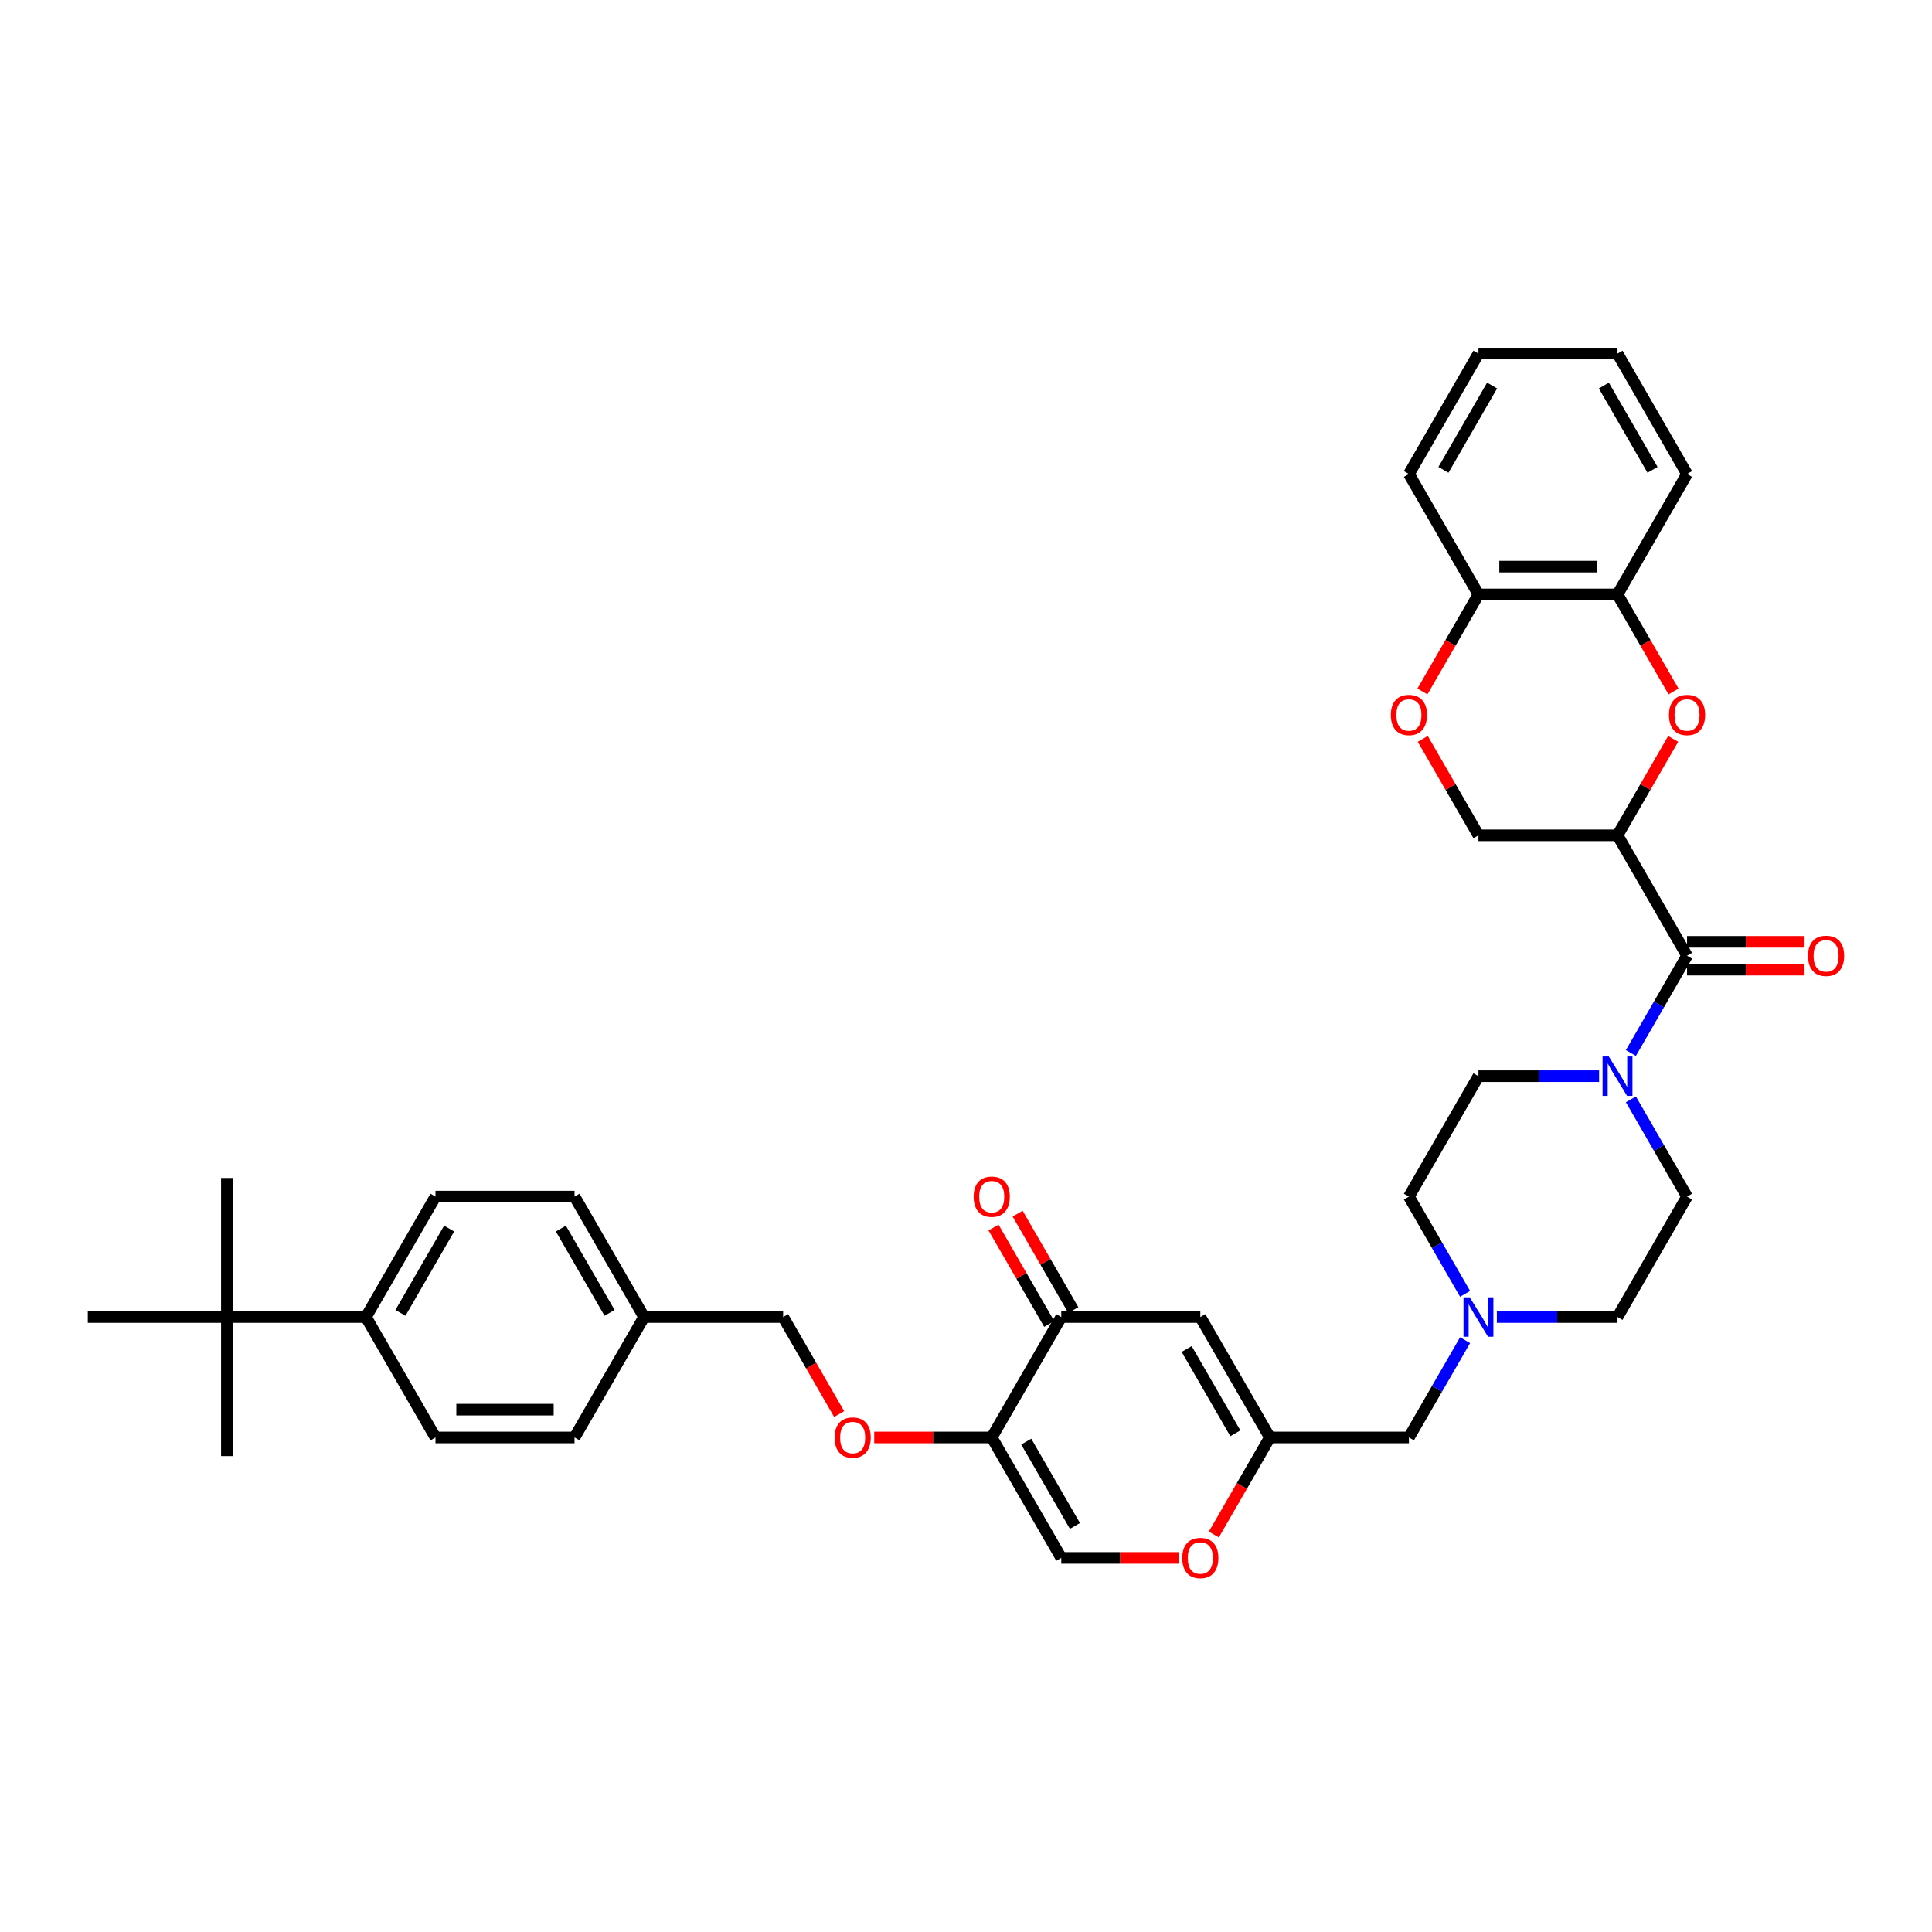 <?xml version='1.0' encoding='iso-8859-1'?>
<svg version='1.1' baseProfile='full'
              xmlns='http://www.w3.org/2000/svg'
                      xmlns:rdkit='http://www.rdkit.org/xml'
                      xmlns:xlink='http://www.w3.org/1999/xlink'
                  xml:space='preserve'
width='1000px' height='1000px' viewBox='0 0 1000 1000'>
<!-- END OF HEADER -->
<rect style='opacity:1.0;fill:#FFFFFF;stroke:none' width='1000' height='1000' x='0' y='0'> </rect>
<path class='bond-0' d='M 827.69,557.023 L 796.466,557.023' style='fill:none;fill-rule:evenodd;stroke:#0000FF;stroke-width:6px;stroke-linecap:butt;stroke-linejoin:miter;stroke-opacity:1' />
<path class='bond-0' d='M 796.466,557.023 L 765.241,557.023' style='fill:none;fill-rule:evenodd;stroke:#000000;stroke-width:6px;stroke-linecap:butt;stroke-linejoin:miter;stroke-opacity:1' />
<path class='bond-1' d='M 844.144,545.032 L 858.677,519.86' style='fill:none;fill-rule:evenodd;stroke:#0000FF;stroke-width:6px;stroke-linecap:butt;stroke-linejoin:miter;stroke-opacity:1' />
<path class='bond-1' d='M 858.677,519.86 L 873.21,494.688' style='fill:none;fill-rule:evenodd;stroke:#000000;stroke-width:6px;stroke-linecap:butt;stroke-linejoin:miter;stroke-opacity:1' />
<path class='bond-2' d='M 844.144,569.015 L 858.677,594.187' style='fill:none;fill-rule:evenodd;stroke:#0000FF;stroke-width:6px;stroke-linecap:butt;stroke-linejoin:miter;stroke-opacity:1' />
<path class='bond-2' d='M 858.677,594.187 L 873.21,619.359' style='fill:none;fill-rule:evenodd;stroke:#000000;stroke-width:6px;stroke-linecap:butt;stroke-linejoin:miter;stroke-opacity:1' />
<path class='bond-3' d='M 873.21,501.886 L 903.621,501.886' style='fill:none;fill-rule:evenodd;stroke:#000000;stroke-width:6px;stroke-linecap:butt;stroke-linejoin:miter;stroke-opacity:1' />
<path class='bond-3' d='M 903.621,501.886 L 934.032,501.886' style='fill:none;fill-rule:evenodd;stroke:#FF0000;stroke-width:6px;stroke-linecap:butt;stroke-linejoin:miter;stroke-opacity:1' />
<path class='bond-3' d='M 873.21,487.49 L 903.621,487.49' style='fill:none;fill-rule:evenodd;stroke:#000000;stroke-width:6px;stroke-linecap:butt;stroke-linejoin:miter;stroke-opacity:1' />
<path class='bond-3' d='M 903.621,487.49 L 934.032,487.49' style='fill:none;fill-rule:evenodd;stroke:#FF0000;stroke-width:6px;stroke-linecap:butt;stroke-linejoin:miter;stroke-opacity:1' />
<path class='bond-4' d='M 873.21,494.688 L 837.22,432.353' style='fill:none;fill-rule:evenodd;stroke:#000000;stroke-width:6px;stroke-linecap:butt;stroke-linejoin:miter;stroke-opacity:1' />
<path class='bond-5' d='M 621.284,681.694 L 657.273,744.029' style='fill:none;fill-rule:evenodd;stroke:#000000;stroke-width:6px;stroke-linecap:butt;stroke-linejoin:miter;stroke-opacity:1' />
<path class='bond-5' d='M 614.215,698.242 L 639.408,741.877' style='fill:none;fill-rule:evenodd;stroke:#000000;stroke-width:6px;stroke-linecap:butt;stroke-linejoin:miter;stroke-opacity:1' />
<path class='bond-6' d='M 621.284,681.694 L 549.305,681.694' style='fill:none;fill-rule:evenodd;stroke:#000000;stroke-width:6px;stroke-linecap:butt;stroke-linejoin:miter;stroke-opacity:1' />
<path class='bond-7' d='M 657.273,744.029 L 729.252,744.029' style='fill:none;fill-rule:evenodd;stroke:#000000;stroke-width:6px;stroke-linecap:butt;stroke-linejoin:miter;stroke-opacity:1' />
<path class='bond-8' d='M 657.273,744.029 L 642.774,769.144' style='fill:none;fill-rule:evenodd;stroke:#000000;stroke-width:6px;stroke-linecap:butt;stroke-linejoin:miter;stroke-opacity:1' />
<path class='bond-8' d='M 642.774,769.144 L 628.274,794.258' style='fill:none;fill-rule:evenodd;stroke:#FF0000;stroke-width:6px;stroke-linecap:butt;stroke-linejoin:miter;stroke-opacity:1' />
<path class='bond-9' d='M 610.127,806.365 L 579.716,806.365' style='fill:none;fill-rule:evenodd;stroke:#FF0000;stroke-width:6px;stroke-linecap:butt;stroke-linejoin:miter;stroke-opacity:1' />
<path class='bond-9' d='M 579.716,806.365 L 549.305,806.365' style='fill:none;fill-rule:evenodd;stroke:#000000;stroke-width:6px;stroke-linecap:butt;stroke-linejoin:miter;stroke-opacity:1' />
<path class='bond-10' d='M 549.305,806.365 L 513.316,744.029' style='fill:none;fill-rule:evenodd;stroke:#000000;stroke-width:6px;stroke-linecap:butt;stroke-linejoin:miter;stroke-opacity:1' />
<path class='bond-10' d='M 556.374,789.817 L 531.182,746.182' style='fill:none;fill-rule:evenodd;stroke:#000000;stroke-width:6px;stroke-linecap:butt;stroke-linejoin:miter;stroke-opacity:1' />
<path class='bond-11' d='M 513.316,744.029 L 482.905,744.029' style='fill:none;fill-rule:evenodd;stroke:#000000;stroke-width:6px;stroke-linecap:butt;stroke-linejoin:miter;stroke-opacity:1' />
<path class='bond-11' d='M 482.905,744.029 L 452.494,744.029' style='fill:none;fill-rule:evenodd;stroke:#FF0000;stroke-width:6px;stroke-linecap:butt;stroke-linejoin:miter;stroke-opacity:1' />
<path class='bond-12' d='M 513.316,744.029 L 549.305,681.694' style='fill:none;fill-rule:evenodd;stroke:#000000;stroke-width:6px;stroke-linecap:butt;stroke-linejoin:miter;stroke-opacity:1' />
<path class='bond-13' d='M 555.539,678.095 L 541.131,653.139' style='fill:none;fill-rule:evenodd;stroke:#000000;stroke-width:6px;stroke-linecap:butt;stroke-linejoin:miter;stroke-opacity:1' />
<path class='bond-13' d='M 541.131,653.139 L 526.722,628.183' style='fill:none;fill-rule:evenodd;stroke:#FF0000;stroke-width:6px;stroke-linecap:butt;stroke-linejoin:miter;stroke-opacity:1' />
<path class='bond-13' d='M 543.072,685.293 L 528.664,660.337' style='fill:none;fill-rule:evenodd;stroke:#000000;stroke-width:6px;stroke-linecap:butt;stroke-linejoin:miter;stroke-opacity:1' />
<path class='bond-13' d='M 528.664,660.337 L 514.255,635.381' style='fill:none;fill-rule:evenodd;stroke:#FF0000;stroke-width:6px;stroke-linecap:butt;stroke-linejoin:miter;stroke-opacity:1' />
<path class='bond-14' d='M 434.347,731.923 L 419.848,706.808' style='fill:none;fill-rule:evenodd;stroke:#FF0000;stroke-width:6px;stroke-linecap:butt;stroke-linejoin:miter;stroke-opacity:1' />
<path class='bond-14' d='M 419.848,706.808 L 405.348,681.694' style='fill:none;fill-rule:evenodd;stroke:#000000;stroke-width:6px;stroke-linecap:butt;stroke-linejoin:miter;stroke-opacity:1' />
<path class='bond-15' d='M 405.348,681.694 L 333.369,681.694' style='fill:none;fill-rule:evenodd;stroke:#000000;stroke-width:6px;stroke-linecap:butt;stroke-linejoin:miter;stroke-opacity:1' />
<path class='bond-16' d='M 333.369,681.694 L 297.38,744.029' style='fill:none;fill-rule:evenodd;stroke:#000000;stroke-width:6px;stroke-linecap:butt;stroke-linejoin:miter;stroke-opacity:1' />
<path class='bond-17' d='M 333.369,681.694 L 297.38,619.359' style='fill:none;fill-rule:evenodd;stroke:#000000;stroke-width:6px;stroke-linecap:butt;stroke-linejoin:miter;stroke-opacity:1' />
<path class='bond-17' d='M 315.504,679.542 L 290.311,635.907' style='fill:none;fill-rule:evenodd;stroke:#000000;stroke-width:6px;stroke-linecap:butt;stroke-linejoin:miter;stroke-opacity:1' />
<path class='bond-18' d='M 297.38,619.359 L 225.401,619.359' style='fill:none;fill-rule:evenodd;stroke:#000000;stroke-width:6px;stroke-linecap:butt;stroke-linejoin:miter;stroke-opacity:1' />
<path class='bond-19' d='M 225.401,619.359 L 189.412,681.694' style='fill:none;fill-rule:evenodd;stroke:#000000;stroke-width:6px;stroke-linecap:butt;stroke-linejoin:miter;stroke-opacity:1' />
<path class='bond-19' d='M 232.47,635.907 L 207.277,679.542' style='fill:none;fill-rule:evenodd;stroke:#000000;stroke-width:6px;stroke-linecap:butt;stroke-linejoin:miter;stroke-opacity:1' />
<path class='bond-20' d='M 189.412,681.694 L 225.401,744.029' style='fill:none;fill-rule:evenodd;stroke:#000000;stroke-width:6px;stroke-linecap:butt;stroke-linejoin:miter;stroke-opacity:1' />
<path class='bond-21' d='M 189.412,681.694 L 117.433,681.694' style='fill:none;fill-rule:evenodd;stroke:#000000;stroke-width:6px;stroke-linecap:butt;stroke-linejoin:miter;stroke-opacity:1' />
<path class='bond-22' d='M 225.401,744.029 L 297.38,744.029' style='fill:none;fill-rule:evenodd;stroke:#000000;stroke-width:6px;stroke-linecap:butt;stroke-linejoin:miter;stroke-opacity:1' />
<path class='bond-22' d='M 236.198,729.634 L 286.583,729.634' style='fill:none;fill-rule:evenodd;stroke:#000000;stroke-width:6px;stroke-linecap:butt;stroke-linejoin:miter;stroke-opacity:1' />
<path class='bond-23' d='M 729.252,744.029 L 743.785,718.858' style='fill:none;fill-rule:evenodd;stroke:#000000;stroke-width:6px;stroke-linecap:butt;stroke-linejoin:miter;stroke-opacity:1' />
<path class='bond-23' d='M 743.785,718.858 L 758.318,693.686' style='fill:none;fill-rule:evenodd;stroke:#0000FF;stroke-width:6px;stroke-linecap:butt;stroke-linejoin:miter;stroke-opacity:1' />
<path class='bond-24' d='M 774.771,681.694 L 805.996,681.694' style='fill:none;fill-rule:evenodd;stroke:#0000FF;stroke-width:6px;stroke-linecap:butt;stroke-linejoin:miter;stroke-opacity:1' />
<path class='bond-24' d='M 805.996,681.694 L 837.22,681.694' style='fill:none;fill-rule:evenodd;stroke:#000000;stroke-width:6px;stroke-linecap:butt;stroke-linejoin:miter;stroke-opacity:1' />
<path class='bond-25' d='M 758.318,669.702 L 743.785,644.531' style='fill:none;fill-rule:evenodd;stroke:#0000FF;stroke-width:6px;stroke-linecap:butt;stroke-linejoin:miter;stroke-opacity:1' />
<path class='bond-25' d='M 743.785,644.531 L 729.252,619.359' style='fill:none;fill-rule:evenodd;stroke:#000000;stroke-width:6px;stroke-linecap:butt;stroke-linejoin:miter;stroke-opacity:1' />
<path class='bond-26' d='M 837.22,681.694 L 873.21,619.359' style='fill:none;fill-rule:evenodd;stroke:#000000;stroke-width:6px;stroke-linecap:butt;stroke-linejoin:miter;stroke-opacity:1' />
<path class='bond-27' d='M 765.241,557.023 L 729.252,619.359' style='fill:none;fill-rule:evenodd;stroke:#000000;stroke-width:6px;stroke-linecap:butt;stroke-linejoin:miter;stroke-opacity:1' />
<path class='bond-28' d='M 117.433,681.694 L 117.433,609.715' style='fill:none;fill-rule:evenodd;stroke:#000000;stroke-width:6px;stroke-linecap:butt;stroke-linejoin:miter;stroke-opacity:1' />
<path class='bond-29' d='M 117.433,681.694 L 117.433,753.673' style='fill:none;fill-rule:evenodd;stroke:#000000;stroke-width:6px;stroke-linecap:butt;stroke-linejoin:miter;stroke-opacity:1' />
<path class='bond-30' d='M 117.433,681.694 L 45.455,681.694' style='fill:none;fill-rule:evenodd;stroke:#000000;stroke-width:6px;stroke-linecap:butt;stroke-linejoin:miter;stroke-opacity:1' />
<path class='bond-31' d='M 837.22,307.682 L 765.241,307.682' style='fill:none;fill-rule:evenodd;stroke:#000000;stroke-width:6px;stroke-linecap:butt;stroke-linejoin:miter;stroke-opacity:1' />
<path class='bond-31' d='M 826.423,293.286 L 776.038,293.286' style='fill:none;fill-rule:evenodd;stroke:#000000;stroke-width:6px;stroke-linecap:butt;stroke-linejoin:miter;stroke-opacity:1' />
<path class='bond-32' d='M 837.22,307.682 L 851.72,332.796' style='fill:none;fill-rule:evenodd;stroke:#000000;stroke-width:6px;stroke-linecap:butt;stroke-linejoin:miter;stroke-opacity:1' />
<path class='bond-32' d='M 851.72,332.796 L 866.22,357.91' style='fill:none;fill-rule:evenodd;stroke:#FF0000;stroke-width:6px;stroke-linecap:butt;stroke-linejoin:miter;stroke-opacity:1' />
<path class='bond-33' d='M 837.22,307.682 L 873.21,245.346' style='fill:none;fill-rule:evenodd;stroke:#000000;stroke-width:6px;stroke-linecap:butt;stroke-linejoin:miter;stroke-opacity:1' />
<path class='bond-34' d='M 765.241,307.682 L 750.742,332.796' style='fill:none;fill-rule:evenodd;stroke:#000000;stroke-width:6px;stroke-linecap:butt;stroke-linejoin:miter;stroke-opacity:1' />
<path class='bond-34' d='M 750.742,332.796 L 736.242,357.91' style='fill:none;fill-rule:evenodd;stroke:#FF0000;stroke-width:6px;stroke-linecap:butt;stroke-linejoin:miter;stroke-opacity:1' />
<path class='bond-35' d='M 765.241,307.682 L 729.252,245.346' style='fill:none;fill-rule:evenodd;stroke:#000000;stroke-width:6px;stroke-linecap:butt;stroke-linejoin:miter;stroke-opacity:1' />
<path class='bond-36' d='M 866.037,382.441 L 851.628,407.397' style='fill:none;fill-rule:evenodd;stroke:#FF0000;stroke-width:6px;stroke-linecap:butt;stroke-linejoin:miter;stroke-opacity:1' />
<path class='bond-36' d='M 851.628,407.397 L 837.22,432.353' style='fill:none;fill-rule:evenodd;stroke:#000000;stroke-width:6px;stroke-linecap:butt;stroke-linejoin:miter;stroke-opacity:1' />
<path class='bond-37' d='M 873.21,245.346 L 837.22,183.011' style='fill:none;fill-rule:evenodd;stroke:#000000;stroke-width:6px;stroke-linecap:butt;stroke-linejoin:miter;stroke-opacity:1' />
<path class='bond-37' d='M 855.344,243.194 L 830.152,199.559' style='fill:none;fill-rule:evenodd;stroke:#000000;stroke-width:6px;stroke-linecap:butt;stroke-linejoin:miter;stroke-opacity:1' />
<path class='bond-38' d='M 736.425,382.441 L 750.833,407.397' style='fill:none;fill-rule:evenodd;stroke:#FF0000;stroke-width:6px;stroke-linecap:butt;stroke-linejoin:miter;stroke-opacity:1' />
<path class='bond-38' d='M 750.833,407.397 L 765.241,432.353' style='fill:none;fill-rule:evenodd;stroke:#000000;stroke-width:6px;stroke-linecap:butt;stroke-linejoin:miter;stroke-opacity:1' />
<path class='bond-39' d='M 729.252,245.346 L 765.241,183.011' style='fill:none;fill-rule:evenodd;stroke:#000000;stroke-width:6px;stroke-linecap:butt;stroke-linejoin:miter;stroke-opacity:1' />
<path class='bond-39' d='M 747.118,243.194 L 772.31,199.559' style='fill:none;fill-rule:evenodd;stroke:#000000;stroke-width:6px;stroke-linecap:butt;stroke-linejoin:miter;stroke-opacity:1' />
<path class='bond-40' d='M 837.22,432.353 L 765.241,432.353' style='fill:none;fill-rule:evenodd;stroke:#000000;stroke-width:6px;stroke-linecap:butt;stroke-linejoin:miter;stroke-opacity:1' />
<path class='bond-41' d='M 837.22,183.011 L 765.241,183.011' style='fill:none;fill-rule:evenodd;stroke:#000000;stroke-width:6px;stroke-linecap:butt;stroke-linejoin:miter;stroke-opacity:1' />
<path  class='atom-0' d='M 832.714 546.831
L 839.394 557.628
Q 840.056 558.693, 841.121 560.622
Q 842.187 562.551, 842.244 562.666
L 842.244 546.831
L 844.951 546.831
L 844.951 567.216
L 842.158 567.216
L 834.989 555.411
Q 834.154 554.029, 833.261 552.446
Q 832.398 550.862, 832.138 550.373
L 832.138 567.216
L 829.49 567.216
L 829.49 546.831
L 832.714 546.831
' fill='#0000FF'/>
<path  class='atom-2' d='M 935.831 494.746
Q 935.831 489.851, 938.249 487.116
Q 940.668 484.381, 945.188 484.381
Q 949.708 484.381, 952.127 487.116
Q 954.545 489.851, 954.545 494.746
Q 954.545 499.698, 952.098 502.519
Q 949.651 505.312, 945.188 505.312
Q 940.697 505.312, 938.249 502.519
Q 935.831 499.726, 935.831 494.746
M 945.188 503.009
Q 948.298 503.009, 949.968 500.936
Q 951.666 498.834, 951.666 494.746
Q 951.666 490.744, 949.968 488.728
Q 948.298 486.684, 945.188 486.684
Q 942.079 486.684, 940.38 488.699
Q 938.71 490.715, 938.71 494.746
Q 938.71 498.863, 940.38 500.936
Q 942.079 503.009, 945.188 503.009
' fill='#FF0000'/>
<path  class='atom-5' d='M 611.927 806.422
Q 611.927 801.528, 614.345 798.793
Q 616.764 796.058, 621.284 796.058
Q 625.804 796.058, 628.223 798.793
Q 630.641 801.528, 630.641 806.422
Q 630.641 811.375, 628.194 814.196
Q 625.747 816.989, 621.284 816.989
Q 616.793 816.989, 614.345 814.196
Q 611.927 811.403, 611.927 806.422
M 621.284 814.686
Q 624.394 814.686, 626.063 812.613
Q 627.762 810.511, 627.762 806.422
Q 627.762 802.42, 626.063 800.405
Q 624.394 798.361, 621.284 798.361
Q 618.175 798.361, 616.476 800.376
Q 614.806 802.392, 614.806 806.422
Q 614.806 810.54, 616.476 812.613
Q 618.175 814.686, 621.284 814.686
' fill='#FF0000'/>
<path  class='atom-9' d='M 503.959 619.416
Q 503.959 614.522, 506.377 611.787
Q 508.796 609.051, 513.316 609.051
Q 517.836 609.051, 520.255 611.787
Q 522.673 614.522, 522.673 619.416
Q 522.673 624.368, 520.226 627.19
Q 517.779 629.983, 513.316 629.983
Q 508.825 629.983, 506.377 627.19
Q 503.959 624.397, 503.959 619.416
M 513.316 627.679
Q 516.426 627.679, 518.095 625.606
Q 519.794 623.505, 519.794 619.416
Q 519.794 615.414, 518.095 613.399
Q 516.426 611.355, 513.316 611.355
Q 510.207 611.355, 508.508 613.37
Q 506.838 615.386, 506.838 619.416
Q 506.838 623.533, 508.508 625.606
Q 510.207 627.679, 513.316 627.679
' fill='#FF0000'/>
<path  class='atom-10' d='M 431.98 744.087
Q 431.98 739.193, 434.399 736.457
Q 436.817 733.722, 441.337 733.722
Q 445.858 733.722, 448.276 736.457
Q 450.695 739.193, 450.695 744.087
Q 450.695 749.039, 448.247 751.861
Q 445.8 754.654, 441.337 754.654
Q 436.846 754.654, 434.399 751.861
Q 431.98 749.068, 431.98 744.087
M 441.337 752.35
Q 444.447 752.35, 446.117 750.277
Q 447.815 748.175, 447.815 744.087
Q 447.815 740.085, 446.117 738.07
Q 444.447 736.025, 441.337 736.025
Q 438.228 736.025, 436.529 738.041
Q 434.859 740.056, 434.859 744.087
Q 434.859 748.204, 436.529 750.277
Q 438.228 752.35, 441.337 752.35
' fill='#FF0000'/>
<path  class='atom-19' d='M 760.736 671.502
L 767.415 682.299
Q 768.077 683.364, 769.143 685.293
Q 770.208 687.222, 770.266 687.337
L 770.266 671.502
L 772.972 671.502
L 772.972 691.886
L 770.179 691.886
L 763.01 680.082
Q 762.175 678.7, 761.283 677.116
Q 760.419 675.533, 760.16 675.043
L 760.16 691.886
L 757.511 691.886
L 757.511 671.502
L 760.736 671.502
' fill='#0000FF'/>
<path  class='atom-30' d='M 863.852 370.075
Q 863.852 365.18, 866.271 362.445
Q 868.689 359.71, 873.21 359.71
Q 877.73 359.71, 880.148 362.445
Q 882.567 365.18, 882.567 370.075
Q 882.567 375.027, 880.119 377.848
Q 877.672 380.641, 873.21 380.641
Q 868.718 380.641, 866.271 377.848
Q 863.852 375.056, 863.852 370.075
M 873.21 378.338
Q 876.319 378.338, 877.989 376.265
Q 879.688 374.163, 879.688 370.075
Q 879.688 366.073, 877.989 364.057
Q 876.319 362.013, 873.21 362.013
Q 870.1 362.013, 868.401 364.029
Q 866.731 366.044, 866.731 370.075
Q 866.731 374.192, 868.401 376.265
Q 870.1 378.338, 873.21 378.338
' fill='#FF0000'/>
<path  class='atom-32' d='M 719.895 370.075
Q 719.895 365.18, 722.313 362.445
Q 724.732 359.71, 729.252 359.71
Q 733.772 359.71, 736.191 362.445
Q 738.609 365.18, 738.609 370.075
Q 738.609 375.027, 736.162 377.848
Q 733.715 380.641, 729.252 380.641
Q 724.761 380.641, 722.313 377.848
Q 719.895 375.056, 719.895 370.075
M 729.252 378.338
Q 732.362 378.338, 734.032 376.265
Q 735.73 374.163, 735.73 370.075
Q 735.73 366.073, 734.032 364.057
Q 732.362 362.013, 729.252 362.013
Q 726.143 362.013, 724.444 364.029
Q 722.774 366.044, 722.774 370.075
Q 722.774 374.192, 724.444 376.265
Q 726.143 378.338, 729.252 378.338
' fill='#FF0000'/>
</svg>

